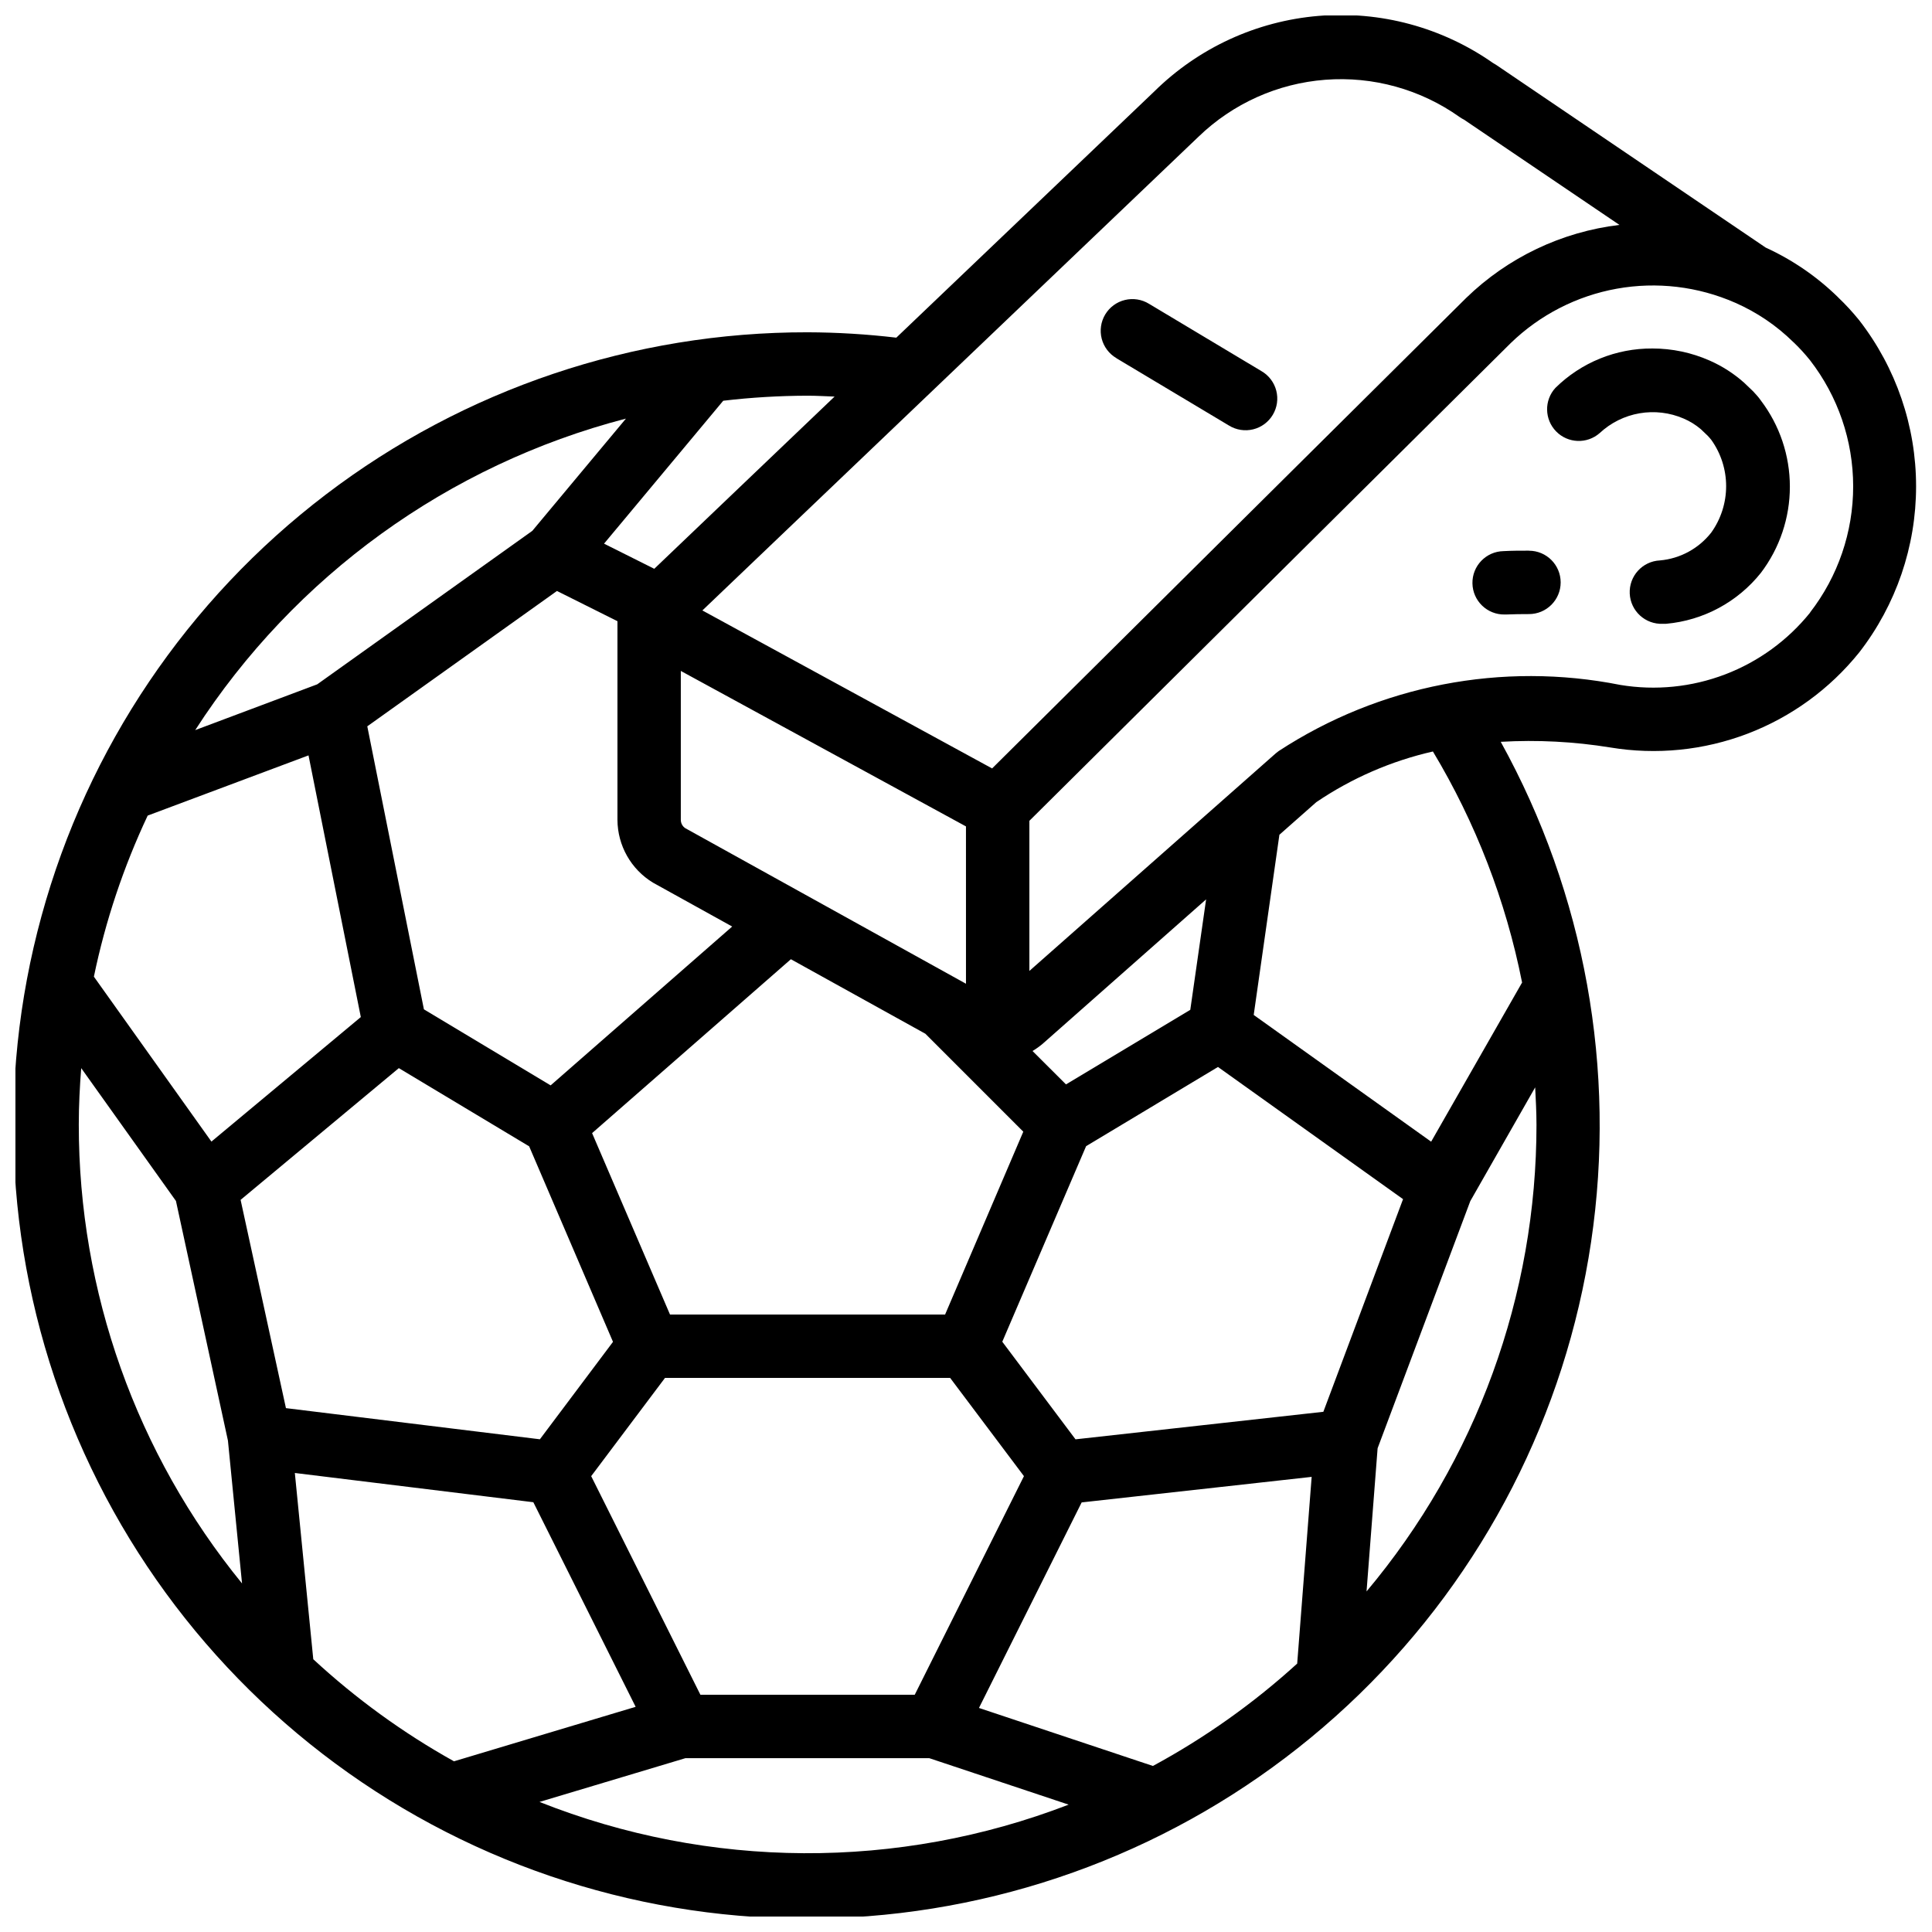 <?xml version="1.0" encoding="UTF-8"?>
<!-- Uploaded to: ICON Repo, www.iconrepo.com, Generator: ICON Repo Mixer Tools -->
<svg width="800px" height="800px" version="1.1" viewBox="144 144 512 512" xmlns="http://www.w3.org/2000/svg">
 <defs>
  <clipPath id="a">
   <path d="m148.09 148.09h503.81v503.81h-503.81z"/>
  </clipPath>
 </defs>
 <g clip-path="url(#a)">
  <path d="m631.14 222.82-0.074-0.082c-5.578-5.445-12.051-9.883-19.137-13.125l-71.465-48.441c-0.273-0.184-0.551-0.352-0.84-0.504-13.48-9.43-29.836-13.836-46.227-12.453-16.391 1.379-31.781 8.461-43.492 20.012l-68.375 65.258c-7.805-0.922-15.656-1.398-23.512-1.426-46.117-0.062-90.973 15.043-127.66 42.988-36.684 27.945-63.156 67.18-75.344 111.66-12.191 44.473-9.414 91.723 7.898 134.46s48.199 78.605 87.902 102.06 86.02 33.203 131.81 27.742c45.789-5.457 88.512-25.824 121.59-57.961 33.074-32.137 54.664-74.258 61.438-119.87 6.777-45.613-1.637-92.191-23.941-132.55 9.695-0.559 19.426-0.059 29.012 1.496 12.246 2.035 24.812 0.773 36.41-3.656 11.594-4.426 21.805-11.859 29.582-21.535 9.766-12.59 15.066-28.074 15.066-44.008 0-15.934-5.301-31.418-15.066-44.008-1.727-2.137-3.586-4.16-5.578-6.055zm-169.55-42.562c9.105-8.812 21.008-14.16 33.645-15.121 12.637-0.965 25.211 2.523 35.543 9.855 0.379 0.27 0.777 0.508 1.195 0.715l41.195 27.895c-15.309 1.828-29.59 8.637-40.641 19.379l-125.61 124.66-76.781-41.867zm-278.45 179.88 42.621-15.953 13.859 69.348-39.59 33-31.148-43.707c3.055-14.742 7.844-29.07 14.258-42.688zm108.46-59.523 16.031 8.008v52.641c0.031 6.809 3.594 13.113 9.414 16.648l20.992 11.629-48.113 42.094-33.586-20.152-15.004-75zm102.86 191.75h-72.902l-20.648-48.078 52.684-46.082 35.645 19.75 25.945 25.953zm5.535-87.664-74.336-41.195-0.004 0.004c-0.77-0.484-1.234-1.332-1.234-2.242v-39.465l75.57 41.203zm-150.3 22.363 34.535 20.723 22.219 51.816-19.371 25.82-67.301-8.254-12.016-55.191zm-27.559 107.29 63.203 7.75 27.113 54.219-48.141 14.441c-13.457-7.5-25.977-16.582-37.289-27.047zm78.535 0.84 19.559-26.031h75.57l19.555 26.031-28.941 57.938h-56.797zm129.98 6.961 60.953-6.769-3.836 49.484h-0.004c-11.598 10.555-24.438 19.664-38.23 27.129l-46.098-15.375zm64.051-24.016-65.68 7.297-19.406-25.863 22.211-51.824 34.949-20.992 49.047 35.031zm-35.266-106.52-32.934 19.758-8.875-8.848c0.941-0.562 1.836-1.199 2.676-1.906l43.328-38.281zm-94.266-162.52-47.785 45.637-13.309-6.66 31.59-37.879v0.004c7.414-0.875 14.875-1.32 22.344-1.336 2.398 0 4.777 0.152 7.16 0.234zm-55.328 5.879-24.77 29.699-57.004 40.676-32.336 12.133c26.34-40.852 67.066-70.312 114.11-82.543zm-144.32 172.09 25.105 35.199 13.777 63.504 3.738 37.859c-28.016-34.344-43.297-77.312-43.262-121.63 0-5.039 0.254-10.004 0.641-14.93zm121.46 194.46 38.676-11.598h64.59l36.945 12.316v0.004c-45.168 17.41-95.238 17.152-140.23-0.723zm219.16-55.73 2.938-37.996 24.562-65.496 17.195-30.145c0.16 3.266 0.344 6.531 0.344 9.816h0.004c0.023 45.297-15.941 89.145-45.082 123.82zm41.254-161.47-24.129 42.23-47.023-33.586 6.809-47.754 9.773-8.633c9.379-6.363 19.859-10.918 30.91-13.434 11.34 18.879 19.332 39.574 23.621 61.18zm76.328-98.016c-5.93 7.375-13.715 13.039-22.559 16.414-8.84 3.371-18.418 4.336-27.754 2.789-31.305-6.238-63.805 0.051-90.527 17.508-0.273 0.188-0.539 0.395-0.789 0.613l-65.301 57.672v-39.785l127.54-126.58c7.731-7.5 17.52-12.523 28.121-14.434 10.598-1.906 21.527-0.613 31.387 3.719 5.727 2.512 10.949 6.043 15.406 10.43l0.211 0.191c1.496 1.445 2.898 2.981 4.199 4.602 7.418 9.566 11.445 21.324 11.449 33.43 0.004 12.102-4.012 23.863-11.426 33.434z"/>
 </g>
 <path d="m439.87 238.94 29.824 17.836c1.914 1.176 4.215 1.539 6.398 1.004 2.18-0.531 4.055-1.914 5.207-3.844 1.156-1.926 1.488-4.234 0.926-6.406-0.559-2.176-1.965-4.035-3.906-5.164l-29.828-17.859c-1.91-1.176-4.215-1.539-6.394-1.004-2.18 0.531-4.059 1.918-5.211 3.844-1.152 1.926-1.484 4.234-0.926 6.406 0.562 2.176 1.969 4.035 3.91 5.164z"/>
 <path d="m549.17 289.93c-2.258 0-4.5 0-6.719 0.125-4.637 0.086-8.324 3.914-8.238 8.551 0.086 4.641 3.914 8.328 8.551 8.242h0.328c2.027-0.078 4.062-0.113 6.106-0.109h-0.004c4.641 0 8.398-3.758 8.398-8.395 0-4.637-3.758-8.398-8.398-8.398z"/>
 <path d="m608.57 247.68-2.359-2.258c-2.727-2.426-5.82-4.41-9.16-5.879-4.762-2.102-9.91-3.188-15.113-3.191-9.633-0.066-18.895 3.691-25.754 10.457-3 3.293-2.902 8.359 0.223 11.539 3.121 3.176 8.188 3.359 11.531 0.418 2.934-2.738 6.602-4.555 10.555-5.238 3.953-0.68 8.02-0.195 11.699 1.398 1.648 0.703 3.18 1.652 4.543 2.812l1.812 1.73c0.32 0.336 0.637 0.695 0.973 1.117 2.551 3.578 3.922 7.863 3.922 12.258s-1.371 8.684-3.922 12.262c-3.316 4.254-8.254 6.941-13.625 7.414-4.641 0.219-8.219 4.156-8 8.797 0.219 4.637 4.16 8.215 8.797 7.996h0.84c9.867-0.879 18.945-5.758 25.121-13.5 4.984-6.57 7.68-14.59 7.68-22.832 0-8.246-2.695-16.262-7.68-22.832-0.578-0.824-1.164-1.496-2.082-2.469z"/>
</svg>